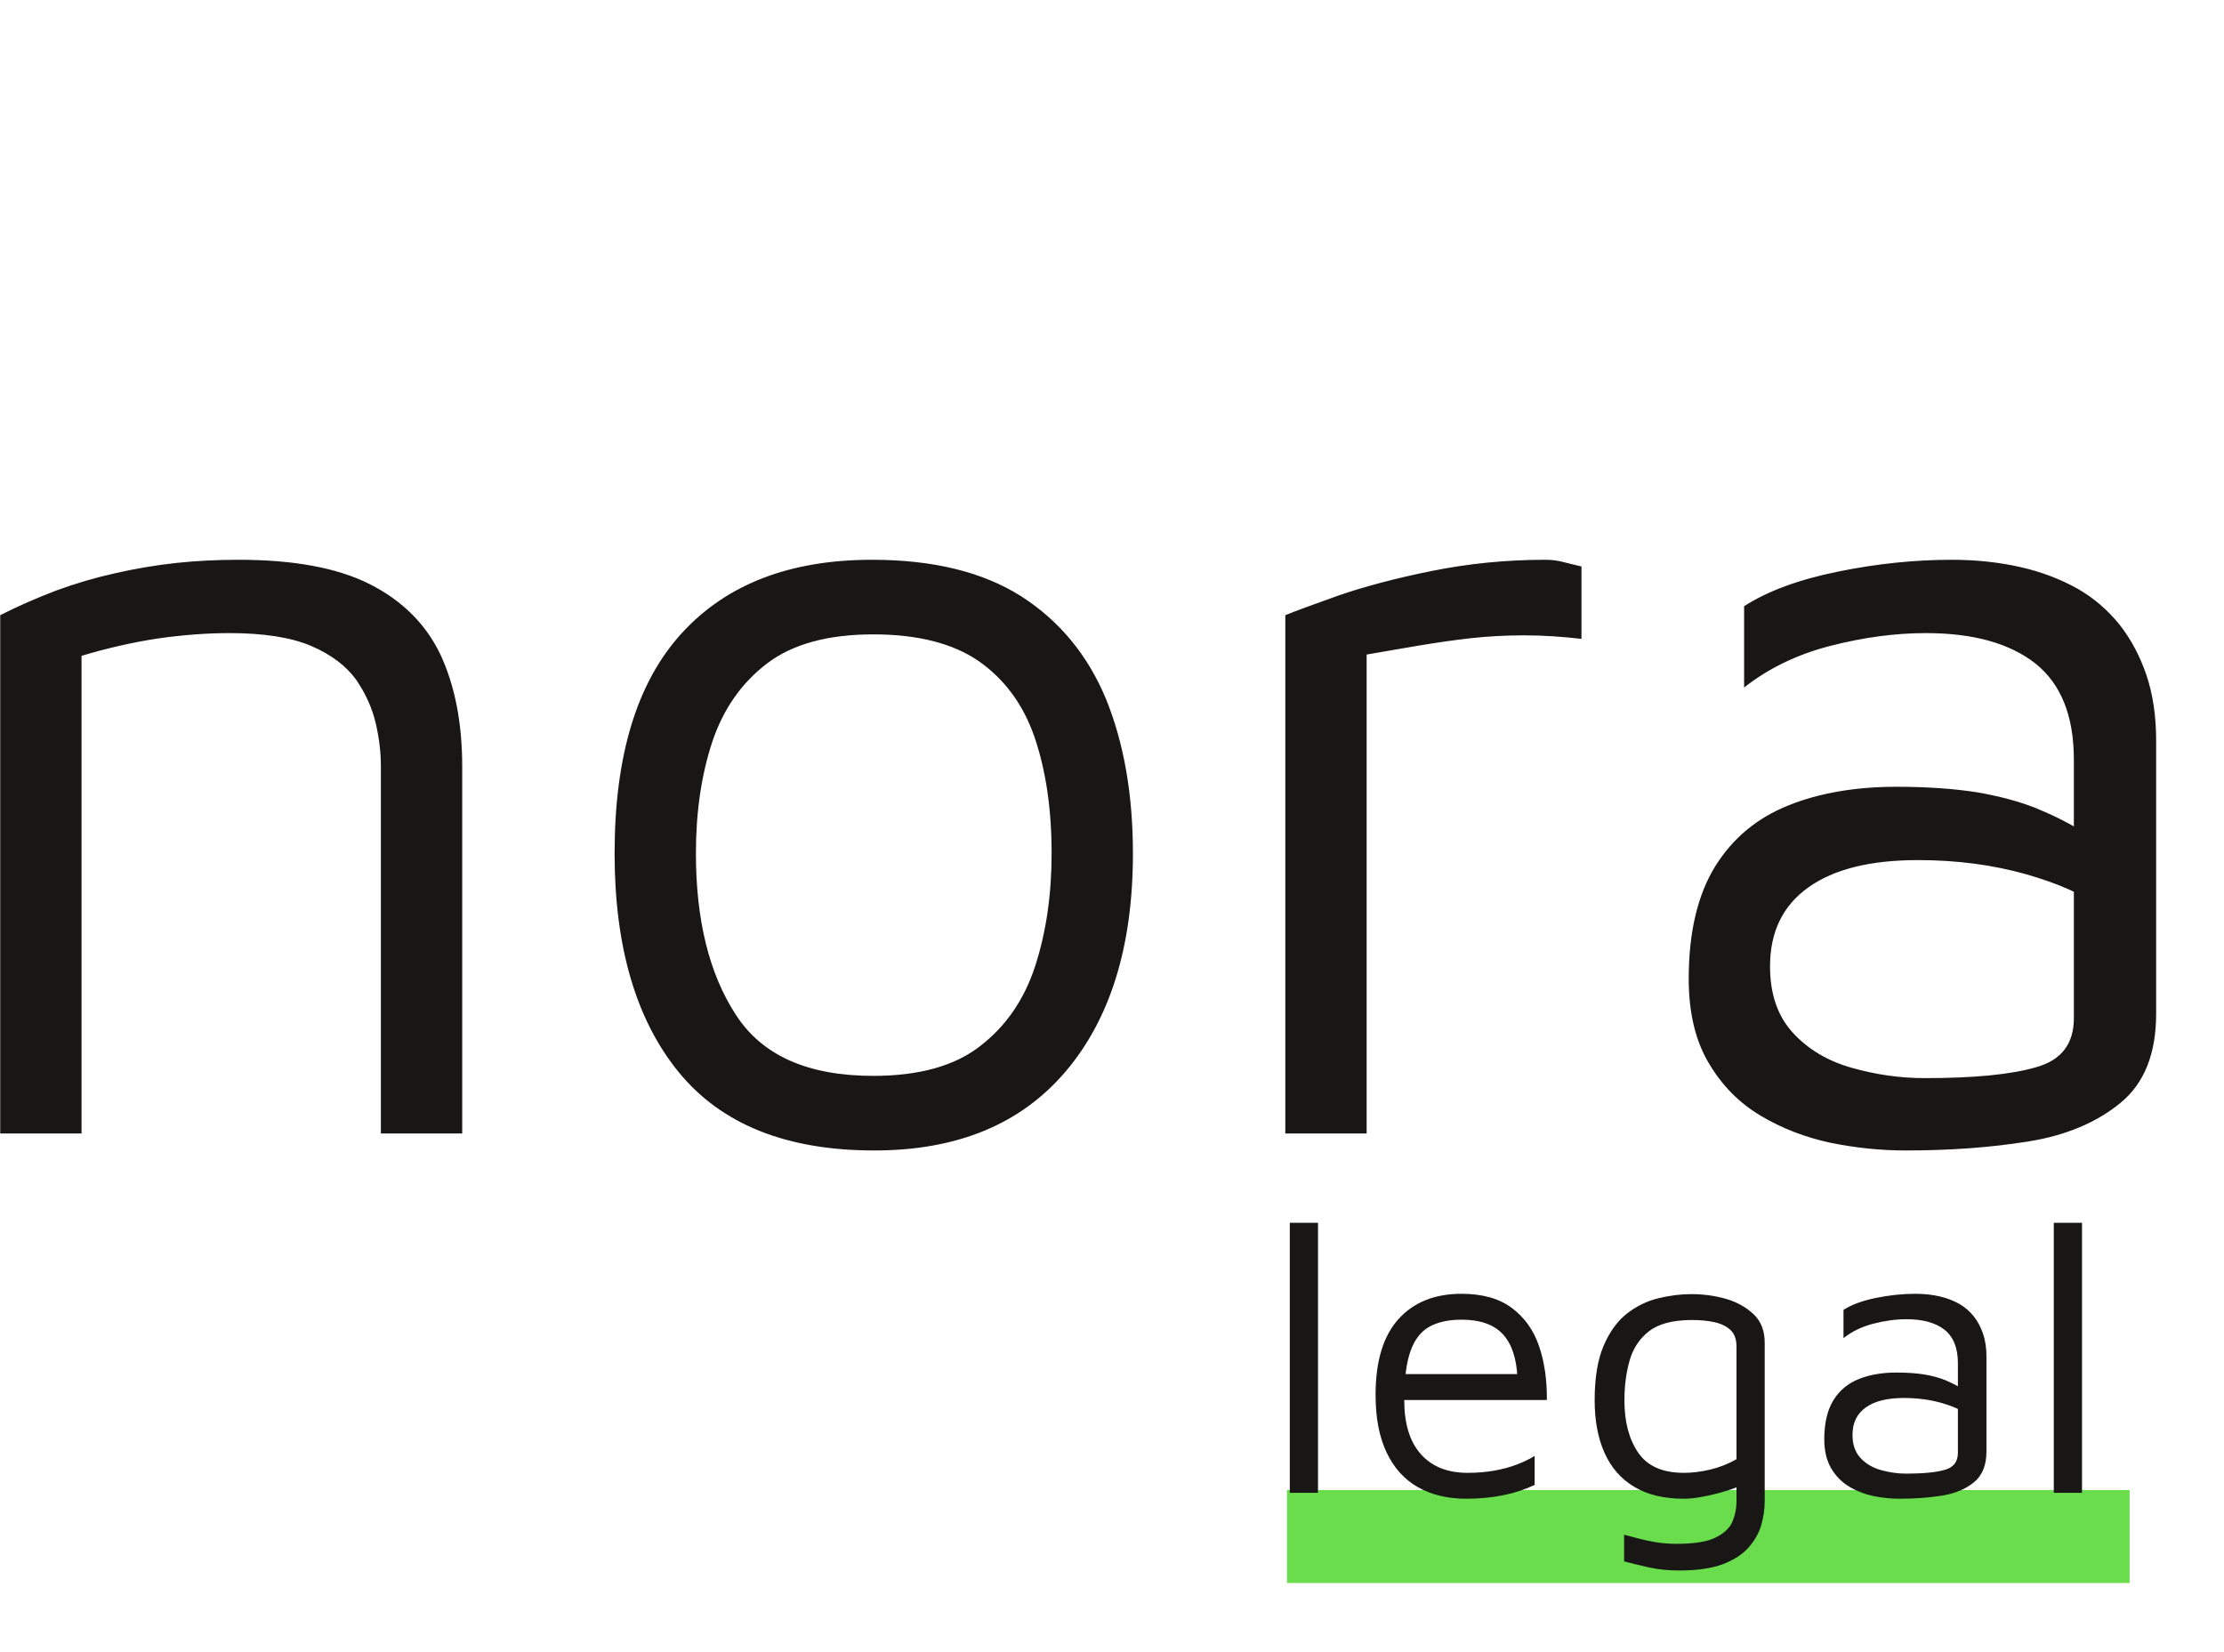 <svg xmlns="http://www.w3.org/2000/svg" xmlns:xlink="http://www.w3.org/1999/xlink" xmlns:serif="http://www.serif.com/" width="100%" height="100%" viewBox="0 0 350 260" xml:space="preserve" style="fill-rule:evenodd;clip-rule:evenodd;stroke-linejoin:round;stroke-miterlimit:2;">    <g id="Group_19" transform="matrix(0.929,0,0,0.929,-139.243,57.243)">        <g>            <g>                <g transform="matrix(1,0,0,1,149.057,32.33)">                    <rect x="218.851" y="158.468" width="142.739" height="15.742" style="fill:rgb(106,221,76);"></rect>                </g>                <g transform="matrix(1,0,0,1,149.057,32.33)">                    <path d="M0.865,10.262C3.957,8.689 7.102,7.334 10.356,6.086C13.61,4.893 16.919,3.917 20.335,3.157C23.698,2.398 27.115,1.802 30.64,1.422C34.165,1.042 37.691,0.879 41.27,0.879C50.544,0.879 57.974,2.236 63.452,5.001C68.93,7.767 72.943,11.726 75.438,16.933C77.879,22.194 79.126,28.485 79.126,35.861L79.126,98.068L65.35,98.068L65.35,35.861C65.35,33.583 65.079,31.143 64.482,28.593C63.886,26.045 62.801,23.604 61.174,21.218C59.493,18.885 56.944,16.933 53.527,15.469C50.056,14.004 45.446,13.299 39.697,13.299C35.738,13.299 31.67,13.625 27.495,14.221C23.264,14.872 18.979,15.849 14.641,17.15L14.641,98.068L0.865,98.068L0.865,10.262ZM148.926,100.943C134.011,100.943 123.002,96.495 115.789,87.655C108.575,78.815 104.941,66.449 104.941,50.613C104.941,34.017 108.738,21.597 116.331,13.299C123.924,5.001 134.662,0.879 148.546,0.879C158.905,0.879 167.311,2.94 173.82,7.062C180.328,11.238 185.101,17.041 188.192,24.472C191.229,31.956 192.747,40.688 192.747,50.613C192.747,66.287 188.951,78.598 181.359,87.547C173.766,96.495 162.973,100.943 148.926,100.943ZM148.763,88.306C156.519,88.306 162.593,86.624 166.932,83.208C171.27,79.845 174.362,75.344 176.206,69.649C178.05,63.955 178.972,57.609 178.972,50.613C178.972,43.074 177.996,36.566 176.098,30.98C174.199,25.448 171.054,21.163 166.661,18.072C162.268,15.035 156.302,13.516 148.763,13.516C141.116,13.516 135.096,15.143 130.757,18.452C126.418,21.76 123.327,26.207 121.483,31.739C119.639,37.325 118.717,43.617 118.717,50.613C118.717,61.839 120.941,70.951 125.442,77.893C129.889,84.835 137.645,88.306 148.763,88.306ZM218.563,98.068L218.563,10.262C220.136,9.611 223.119,8.527 227.512,6.954C231.905,5.436 237.166,4.025 243.349,2.778C249.531,1.53 255.931,0.879 262.602,0.879C263.632,0.879 264.609,0.988 265.639,1.259C266.67,1.53 267.7,1.747 268.731,2.018L268.731,14.276C265.422,13.896 262.168,13.679 259.077,13.679C255.931,13.679 252.894,13.841 249.965,14.167C247.037,14.493 244.108,14.926 241.179,15.414C238.196,15.903 235.268,16.445 232.339,16.933L232.339,98.068L218.563,98.068ZM323.616,100.943C319.44,100.943 315.209,100.509 310.925,99.641C306.64,98.719 302.681,97.2 299.047,95.031C295.414,92.862 292.485,89.879 290.261,86.082C288.038,82.34 286.899,77.567 286.899,71.873C286.899,63.955 288.418,57.609 291.401,52.782C294.383,48.01 298.505,44.593 303.82,42.478C309.081,40.362 315.209,39.332 322.097,39.332C327.304,39.332 331.805,39.657 335.656,40.254C339.507,40.905 342.923,41.827 345.906,43.02C348.889,44.267 351.601,45.623 354.042,47.196L356.699,59.778C353.771,57.609 349.54,55.711 344.008,54.138C338.422,52.565 332.347,51.752 325.731,51.752C317.704,51.752 311.521,53.271 307.183,56.362C302.844,59.453 300.675,63.9 300.675,69.758C300.675,74.476 301.976,78.219 304.58,81.038C307.183,83.859 310.491,85.811 314.559,86.95C318.572,88.089 322.694,88.685 326.87,88.685C335.168,88.685 341.459,88.089 345.744,86.841C350.028,85.649 352.143,82.882 352.143,78.544L352.143,34.722C352.143,27.346 349.974,21.923 345.635,18.452C341.296,15.035 335.114,13.299 327.087,13.299C321.934,13.299 316.565,14.004 310.87,15.469C305.176,16.933 300.349,19.32 296.282,22.519L296.282,8.744C300.241,6.195 305.501,4.242 312.172,2.886C318.789,1.53 325.243,0.879 331.48,0.879C335.656,0.879 339.561,1.314 343.14,2.127C346.72,2.94 349.92,4.188 352.74,5.76C355.506,7.334 357.892,9.394 359.899,11.89C361.852,14.384 363.37,17.259 364.455,20.458C365.539,23.713 366.082,27.4 366.082,31.468L366.082,77.784C366.082,84.564 364.075,89.553 360.061,92.862C356.048,96.17 350.841,98.394 344.388,99.424C337.934,100.455 331.046,100.943 323.616,100.943Z" style="fill:rgb(24,23,22);fill-rule:nonzero;"></path>                </g>                <g transform="matrix(1,0,0,1,149.057,32.33)">                    <path d="M224.1,158.939L219.321,158.939L219.321,113.198L224.1,113.198L224.1,158.939ZM249.188,159.937C246.046,159.937 243.318,159.278 241.022,157.979C238.726,156.681 236.958,154.705 235.716,152.09C234.474,149.475 233.853,146.238 233.853,142.344C233.853,136.642 235.152,132.352 237.748,129.492C240.326,126.651 243.882,125.221 248.398,125.221C251.935,125.221 254.777,126.011 256.922,127.611C259.067,129.21 260.61,131.355 261.532,134.045C262.454,136.736 262.905,139.803 262.868,143.209L236.243,143.209L236.581,138.825L259.744,138.825L257.881,139.483C257.749,136.172 256.922,133.688 255.398,132.051C253.874,130.414 251.54,129.605 248.398,129.605C246.234,129.605 244.428,130 242.979,130.79C241.53,131.599 240.458,132.973 239.762,134.949C239.065,136.925 238.708,139.672 238.708,143.209C238.708,147.236 239.649,150.302 241.53,152.391C243.393,154.499 246.046,155.552 249.452,155.552C251.089,155.552 252.594,155.42 253.968,155.176C255.341,154.931 256.602,154.593 257.749,154.16C258.897,153.727 259.913,153.238 260.798,152.692L260.798,157.603C259.198,158.356 257.448,158.939 255.529,159.334C253.591,159.729 251.484,159.937 249.188,159.937ZM286.093,159.937C282.687,159.937 279.884,159.259 277.644,157.904C275.405,156.568 273.731,154.63 272.621,152.128C271.511,149.625 270.965,146.671 270.965,143.266C270.965,139.465 271.473,136.379 272.489,134.008C273.505,131.656 274.822,129.831 276.44,128.57C278.058,127.309 279.827,126.444 281.765,125.974C283.684,125.503 285.547,125.277 287.354,125.277C289.442,125.277 291.418,125.56 293.3,126.105C295.181,126.67 296.724,127.554 297.947,128.74C299.17,129.925 299.772,131.524 299.772,133.519L299.772,160.332C299.772,161.667 299.584,163.022 299.189,164.396C298.794,165.769 298.06,167.03 297.025,168.215C295.99,169.382 294.522,170.323 292.641,171.038C290.759,171.734 288.332,172.091 285.378,172.091C283.477,172.091 281.728,171.922 280.128,171.565C278.529,171.207 277.136,170.868 275.951,170.549L275.951,166.033C276.647,166.221 277.456,166.428 278.379,166.672C279.282,166.917 280.279,167.124 281.37,167.312C282.443,167.482 283.609,167.576 284.832,167.576C287.843,167.576 290.063,167.218 291.512,166.484C292.961,165.751 293.902,164.828 294.334,163.756C294.767,162.665 294.993,161.573 294.993,160.463L294.993,155.627L296.649,157.284C295.802,157.716 294.748,158.149 293.469,158.544C292.189,158.939 290.891,159.278 289.555,159.541C288.219,159.805 287.071,159.937 286.093,159.937ZM286.093,155.552C287.504,155.552 289.009,155.364 290.59,154.988C292.152,154.611 293.619,154.028 294.993,153.238L294.993,134.178C294.993,132.935 294.654,131.995 293.977,131.355C293.28,130.715 292.358,130.264 291.211,130.019C290.063,129.774 288.821,129.662 287.485,129.662C284.268,129.662 281.841,130.282 280.204,131.543C278.567,132.804 277.456,134.479 276.873,136.567C276.29,138.655 276.007,140.876 276.007,143.266C276.007,146.897 276.779,149.851 278.341,152.128C279.884,154.404 282.461,155.552 286.093,155.552ZM322.602,159.937C321.153,159.937 319.686,159.786 318.199,159.485C316.713,159.165 315.339,158.638 314.078,157.886C312.818,157.133 311.802,156.098 311.03,154.781C310.259,153.483 309.864,151.827 309.864,149.851C309.864,147.104 310.391,144.902 311.425,143.228C312.46,141.572 313.89,140.387 315.734,139.653C317.56,138.919 319.686,138.561 322.076,138.561C323.881,138.561 325.443,138.674 326.779,138.881C328.115,139.107 329.3,139.427 330.335,139.841C331.37,140.274 332.311,140.744 333.158,141.29L334.08,145.655C333.063,144.902 331.596,144.244 329.677,143.698C327.739,143.153 325.632,142.87 323.336,142.87C320.551,142.87 318.406,143.397 316.901,144.47C315.395,145.542 314.643,147.085 314.643,149.117C314.643,150.754 315.094,152.053 315.997,153.031C316.901,154.009 318.049,154.687 319.46,155.082C320.852,155.477 322.282,155.684 323.731,155.684C326.61,155.684 328.792,155.477 330.279,155.044C331.765,154.63 332.499,153.671 332.499,152.165L332.499,136.962C332.499,134.403 331.746,132.522 330.242,131.317C328.736,130.132 326.591,129.53 323.806,129.53C322.019,129.53 320.156,129.774 318.18,130.282C316.205,130.79 314.53,131.618 313.119,132.728L313.119,127.949C314.492,127.065 316.318,126.387 318.632,125.917C320.927,125.447 323.167,125.221 325.331,125.221C326.779,125.221 328.134,125.371 329.376,125.654C330.618,125.936 331.728,126.369 332.706,126.915C333.666,127.46 334.494,128.175 335.19,129.041C335.867,129.906 336.394,130.903 336.77,132.014C337.147,133.142 337.335,134.422 337.335,135.833L337.335,151.902C337.335,154.254 336.639,155.985 335.246,157.133C333.854,158.28 332.048,159.052 329.808,159.41C327.57,159.767 325.18,159.937 322.602,159.937ZM353.523,158.939L348.744,158.939L348.744,113.198L353.523,113.198L353.523,158.939Z" style="fill:rgb(24,23,22);fill-rule:nonzero;"></path>                </g>            </g>        </g>    </g></svg>